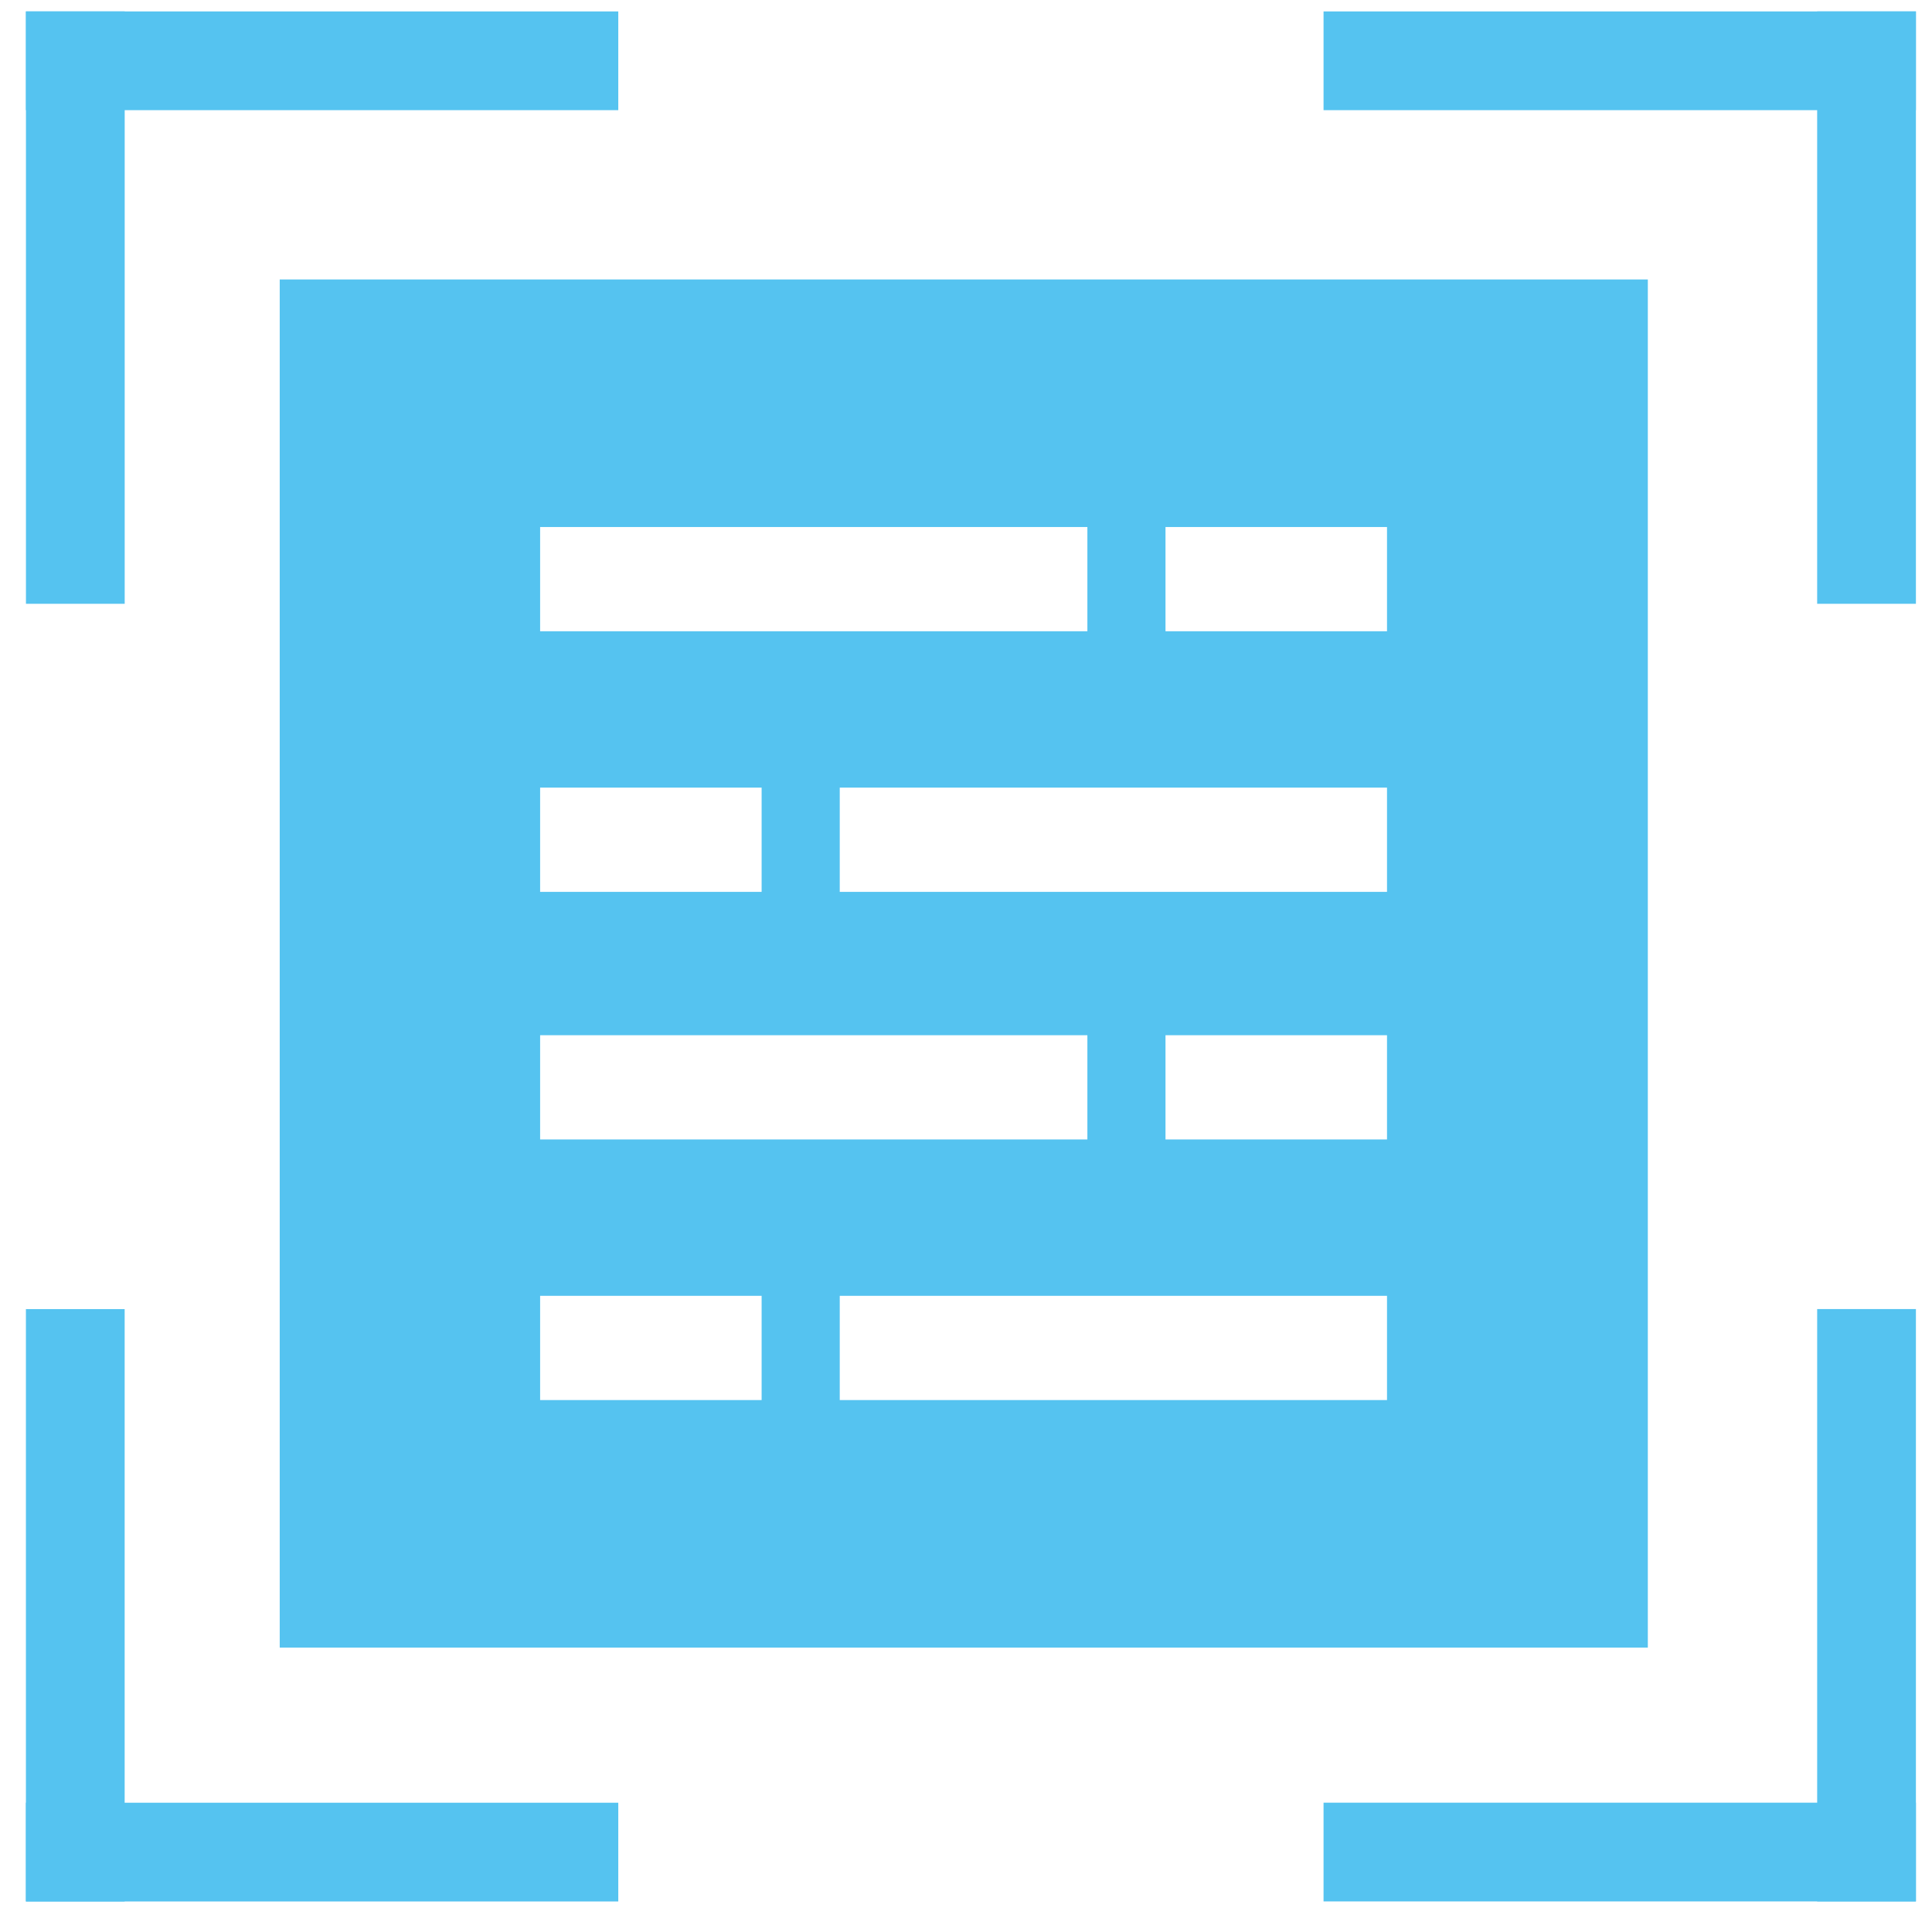 <svg width="46" height="46" viewBox="0 0 46 46" fill="none" xmlns="http://www.w3.org/2000/svg">
<path fill-rule="evenodd" clip-rule="evenodd" d="M39.234 6.654L39.234 39.228L6.66 39.228L6.66 6.654L39.234 6.654ZM33.024 12.548L33.024 15.03L27.75 15.03L27.75 12.548L33.024 12.548ZM18.134 21.235L18.134 18.753L12.86 18.753L12.86 21.235L18.134 21.235ZM33.024 24.648L33.024 27.13L27.75 27.13L27.75 24.648L33.024 24.648ZM18.134 33.335L18.134 30.853L12.86 30.853L12.86 33.335L18.134 33.335ZM25.89 12.548L25.89 15.03L12.86 15.03L12.86 12.548L25.89 12.548ZM33.024 21.235L33.024 18.753L19.994 18.753L19.994 21.235L33.024 21.235ZM25.89 24.648L25.89 27.13L12.86 27.13L12.86 24.648L25.89 24.648ZM33.024 33.335L33.024 30.853L19.994 30.853L19.994 33.335L33.024 33.335Z" fill="#55C3F0"/>
<rect x="0.617" y="45.273" width="14.104" height="2.351" transform="rotate(-90 0.617 45.273)" fill="#55C3F0"/>
<rect x="0.617" y="42.922" width="14.104" height="2.351" fill="#55C3F0"/>
<rect x="45.617" y="0.272" width="14.104" height="2.351" transform="rotate(90 45.617 0.272)" fill="#55C3F0"/>
<rect x="45.617" y="2.623" width="14.104" height="2.351" transform="rotate(-180 45.617 2.623)" fill="#55C3F0"/>
<rect x="45.617" y="45.272" width="14.104" height="2.351" transform="rotate(-180 45.617 45.272)" fill="#55C3F0"/>
<rect x="43.266" y="45.272" width="14.104" height="2.351" transform="rotate(-90 43.266 45.272)" fill="#55C3F0"/>
<rect x="0.617" y="0.272" width="14.104" height="2.351" fill="#55C3F0"/>
<rect x="2.969" y="0.272" width="14.104" height="2.351" transform="rotate(90 2.969 0.272)" fill="#55C3F0"/>
</svg>
